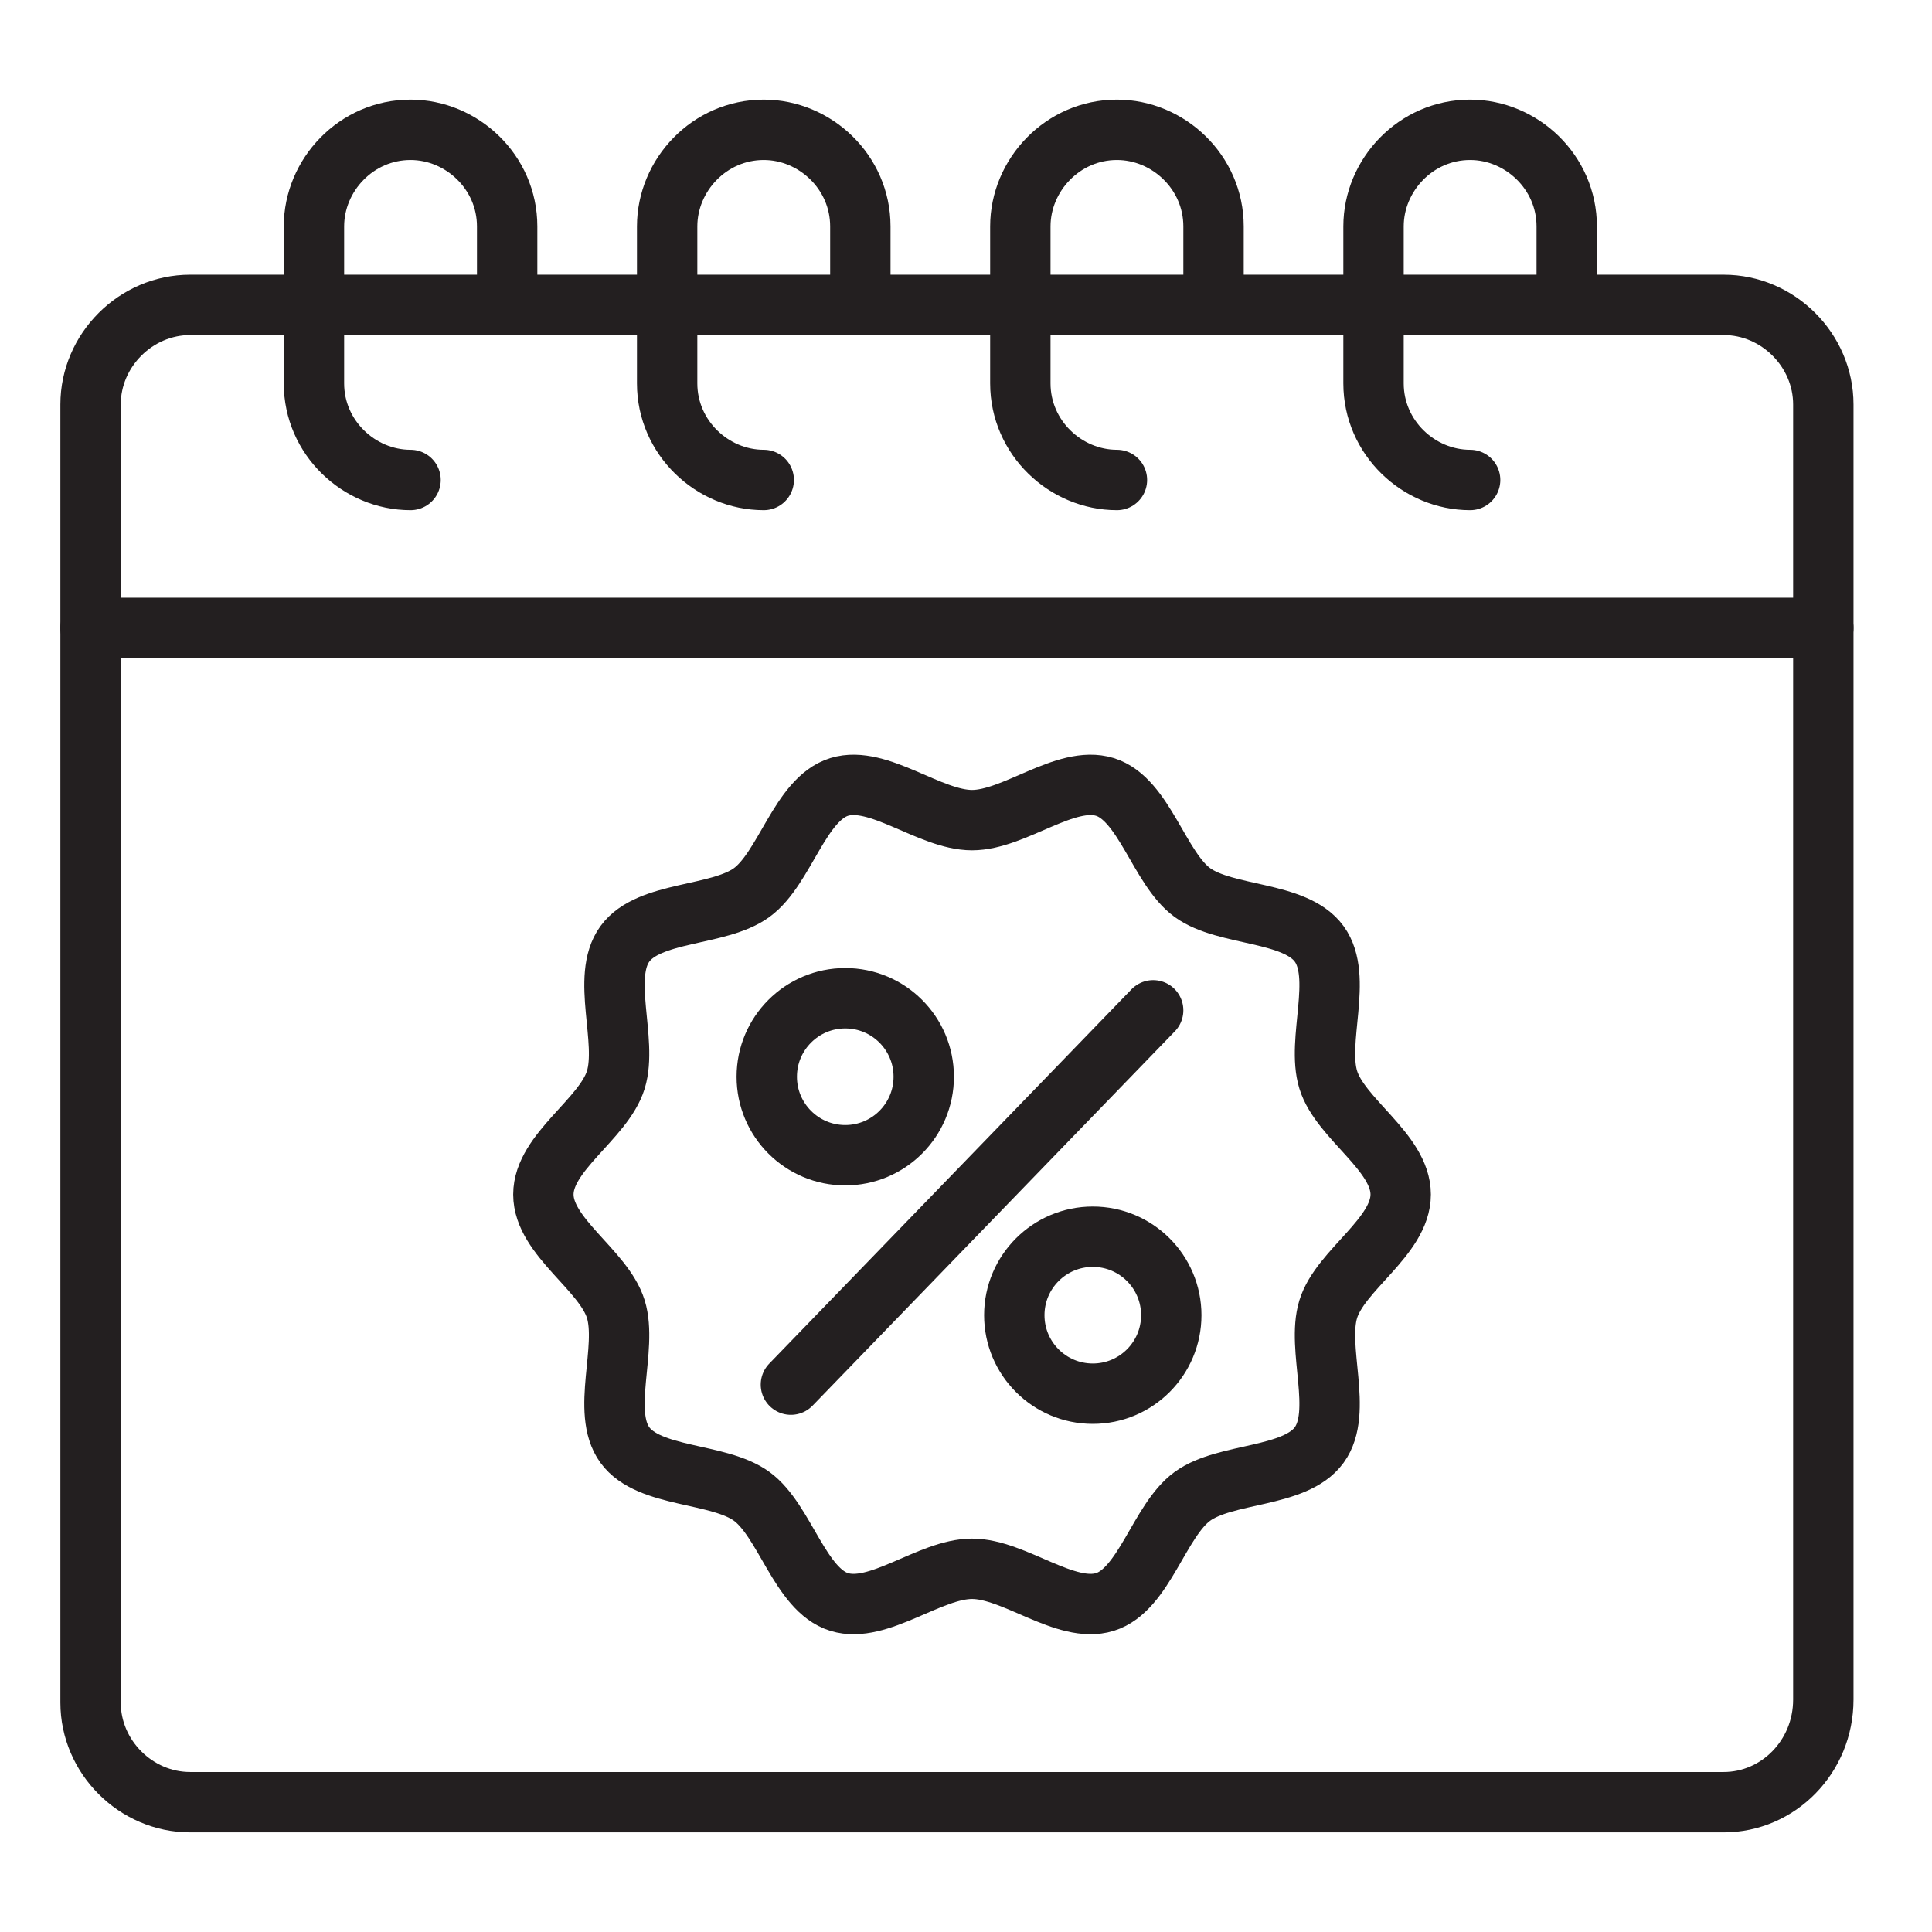 <svg width="48" height="48" viewBox="0 0 48 48" fill="none" xmlns="http://www.w3.org/2000/svg">
<path d="M42.825 44.775H4.725C3.375 44.775 2.25 43.65 2.25 42.3V10.05C2.25 8.7 3.375 7.575 4.725 7.575H42.825C44.175 7.575 45.3 8.7 45.3 10.05V42.225C45.3 43.65 44.175 44.775 42.825 44.775Z" stroke="#231F20" stroke-width="1.5" stroke-miterlimit="10" stroke-linecap="round" stroke-linejoin="round"/>
<path d="M2.25 15.6H45.3" stroke="#231F20" stroke-width="1.5" stroke-miterlimit="10" stroke-linecap="round" stroke-linejoin="round"/>
<path d="M10.2 11.925C8.925 11.925 7.8 10.875 7.8 9.525V5.625C7.8 4.35 8.85 3.225 10.2 3.225C11.475 3.225 12.6 4.275 12.6 5.625V7.575" stroke="#231F20" stroke-width="1.5" stroke-miterlimit="10" stroke-linecap="round" stroke-linejoin="round"/>
<path d="M18.975 11.925C17.7 11.925 16.575 10.875 16.575 9.525V5.625C16.575 4.35 17.625 3.225 18.975 3.225C20.25 3.225 21.375 4.275 21.375 5.625V7.575" stroke="#231F20" stroke-width="1.5" stroke-miterlimit="10" stroke-linecap="round" stroke-linejoin="round"/>
<path d="M27.75 11.925C26.475 11.925 25.35 10.875 25.35 9.525V5.625C25.35 4.35 26.4 3.225 27.75 3.225C29.025 3.225 30.15 4.275 30.15 5.625V7.575" stroke="#231F20" stroke-width="1.5" stroke-miterlimit="10" stroke-linecap="round" stroke-linejoin="round"/>
<path d="M36.525 11.925C35.25 11.925 34.125 10.875 34.125 9.525V5.625C34.125 4.35 35.175 3.225 36.525 3.225C37.8 3.225 38.925 4.275 38.925 5.625V7.575" stroke="#231F20" stroke-width="1.5" stroke-miterlimit="10" stroke-linecap="round" stroke-linejoin="round"/>
<path d="M34.8 29.676C34.8 30.726 33.3 31.551 33 32.526C32.7 33.501 33.375 35.076 32.775 35.901C32.175 36.726 30.45 36.576 29.625 37.176C28.8 37.776 28.425 39.501 27.45 39.801C26.475 40.101 25.2 38.976 24.15 38.976C23.1 38.976 21.825 40.101 20.85 39.801C19.875 39.501 19.5 37.776 18.675 37.176C17.85 36.576 16.125 36.726 15.525 35.901C14.925 35.076 15.6 33.501 15.3 32.526C15 31.551 13.5 30.726 13.5 29.676C13.5 28.626 15 27.801 15.3 26.826C15.6 25.851 14.925 24.276 15.525 23.451C16.125 22.626 17.85 22.776 18.675 22.176C19.5 21.576 19.875 19.851 20.85 19.551C21.825 19.251 23.1 20.376 24.15 20.376C25.2 20.376 26.475 19.251 27.45 19.551C28.425 19.851 28.8 21.576 29.625 22.176C30.45 22.776 32.175 22.626 32.775 23.451C33.375 24.276 32.7 25.851 33 26.826C33.3 27.801 34.8 28.626 34.8 29.676Z" stroke="#231F20" stroke-width="1.5" stroke-miterlimit="10" stroke-linecap="round" stroke-linejoin="round"/>
<path d="M21 28.701C22.077 28.701 22.95 27.828 22.95 26.751C22.95 25.674 22.077 24.801 21 24.801C19.923 24.801 19.05 25.674 19.05 26.751C19.05 27.828 19.923 28.701 21 28.701Z" stroke="#231F20" stroke-width="1.5" stroke-miterlimit="10" stroke-linecap="round" stroke-linejoin="round"/>
<path d="M27.15 34.626C28.227 34.626 29.1 33.753 29.1 32.676C29.1 31.599 28.227 30.726 27.15 30.726C26.073 30.726 25.2 31.599 25.2 32.676C25.2 33.753 26.073 34.626 27.15 34.626Z" stroke="#231F20" stroke-width="1.5" stroke-miterlimit="10" stroke-linecap="round" stroke-linejoin="round"/>
<path d="M19.65 34.401L28.65 25.101" stroke="#231F20" stroke-width="1.5" stroke-miterlimit="10" stroke-linecap="round" stroke-linejoin="round"/>
</svg>
